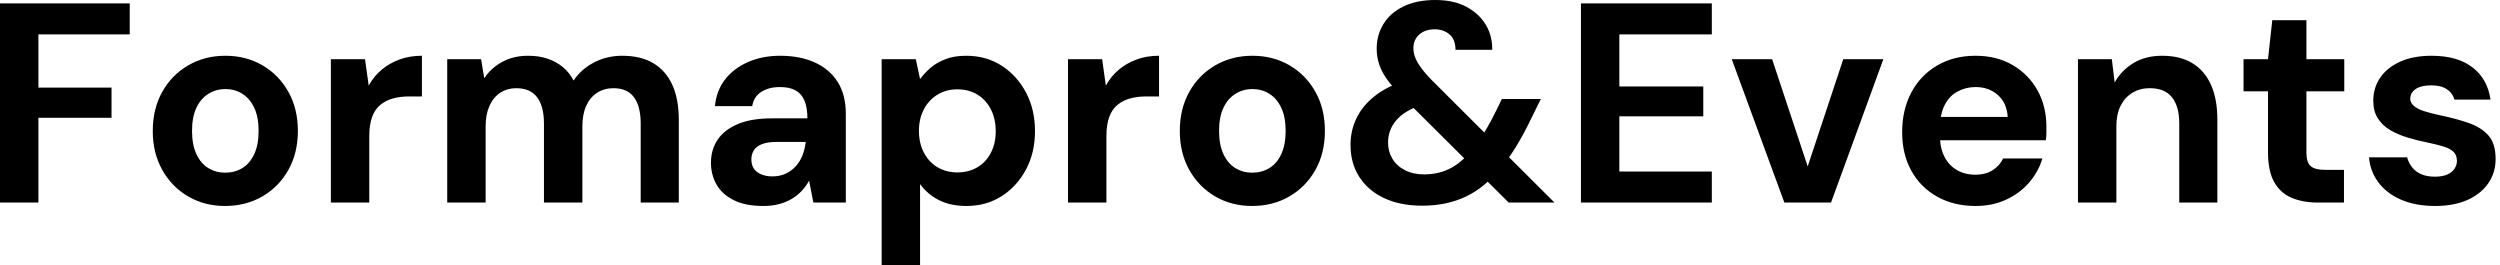 <svg baseProfile="full" height="28" version="1.1" viewBox="0 0 264 28" width="264" xmlns="http://www.w3.org/2000/svg" xmlns:ev="http://www.w3.org/2001/xml-events" xmlns:xlink="http://www.w3.org/1999/xlink"><defs /><g><path d="M2.073 21.391V0.361H15.773V3.635H6.129V9.253H13.85V12.438H6.129V21.391Z M25.837 21.751Q23.674 21.751 21.946 20.745Q20.219 19.738 19.212 17.951Q18.206 16.163 18.206 13.85Q18.206 11.476 19.212 9.689Q20.219 7.901 21.961 6.895Q23.704 5.888 25.867 5.888Q28.06 5.888 29.788 6.895Q31.515 7.901 32.521 9.689Q33.528 11.476 33.528 13.82Q33.528 16.163 32.521 17.951Q31.515 19.738 29.773 20.745Q28.03 21.751 25.837 21.751ZM25.837 18.236Q26.858 18.236 27.655 17.755Q28.451 17.275 28.916 16.283Q29.382 15.292 29.382 13.82Q29.382 12.348 28.916 11.371Q28.451 10.395 27.655 9.899Q26.858 9.403 25.867 9.403Q24.906 9.403 24.094 9.899Q23.283 10.395 22.818 11.371Q22.352 12.348 22.352 13.82Q22.352 15.292 22.818 16.283Q23.283 17.275 24.079 17.755Q24.876 18.236 25.837 18.236Z M37.013 21.391V6.249H40.618L41.009 9.043Q41.549 8.052 42.376 7.361Q43.202 6.67 44.268 6.279Q45.335 5.888 46.627 5.888V10.185H45.245Q44.343 10.185 43.577 10.395Q42.811 10.605 42.24 11.071Q41.67 11.536 41.369 12.348Q41.069 13.159 41.069 14.391V21.391Z M49.3 21.391V6.249H52.876L53.206 8.262Q53.927 7.18 55.114 6.534Q56.3 5.888 57.833 5.888Q58.974 5.888 59.876 6.189Q60.777 6.489 61.483 7.06Q62.189 7.631 62.639 8.502Q63.481 7.27 64.833 6.579Q66.185 5.888 67.777 5.888Q69.76 5.888 71.082 6.685Q72.403 7.481 73.079 8.983Q73.755 10.485 73.755 12.678V21.391H69.73V13.039Q69.73 11.236 69.024 10.275Q68.318 9.313 66.845 9.313Q65.884 9.313 65.133 9.794Q64.382 10.275 63.976 11.176Q63.571 12.077 63.571 13.339V21.391H59.515V13.039Q59.515 11.236 58.794 10.275Q58.073 9.313 56.571 9.313Q55.639 9.313 54.903 9.794Q54.167 10.275 53.762 11.176Q53.356 12.077 53.356 13.339V21.391Z M82.678 21.751Q80.785 21.751 79.554 21.135Q78.322 20.519 77.736 19.483Q77.15 18.446 77.15 17.185Q77.15 15.803 77.856 14.751Q78.562 13.7 79.989 13.099Q81.416 12.498 83.579 12.498H87.335Q87.335 11.386 87.034 10.65Q86.734 9.914 86.103 9.554Q85.472 9.193 84.421 9.193Q83.279 9.193 82.483 9.689Q81.687 10.185 81.506 11.206H77.571Q77.721 9.584 78.637 8.397Q79.554 7.21 81.071 6.549Q82.588 5.888 84.451 5.888Q86.584 5.888 88.146 6.609Q89.708 7.33 90.549 8.682Q91.391 10.034 91.391 12.017V21.391H87.966L87.515 19.077Q87.185 19.678 86.734 20.159Q86.283 20.639 85.682 21.0Q85.082 21.361 84.33 21.556Q83.579 21.751 82.678 21.751ZM83.639 18.627Q84.421 18.627 85.036 18.341Q85.652 18.056 86.103 17.56Q86.554 17.064 86.809 16.418Q87.064 15.773 87.155 15.021V14.991H84.06Q83.129 14.991 82.543 15.217Q81.957 15.442 81.687 15.863Q81.416 16.283 81.416 16.824Q81.416 17.425 81.687 17.815Q81.957 18.206 82.468 18.416Q82.979 18.627 83.639 18.627Z M95.176 28.0V6.249H98.781L99.232 8.352Q99.712 7.691 100.373 7.135Q101.034 6.579 101.951 6.234Q102.867 5.888 104.099 5.888Q106.232 5.888 107.854 6.94Q109.476 7.991 110.423 9.779Q111.369 11.567 111.369 13.85Q111.369 16.133 110.408 17.921Q109.446 19.708 107.824 20.73Q106.202 21.751 104.129 21.751Q102.446 21.751 101.23 21.135Q100.013 20.519 99.232 19.438V28.0ZM103.167 18.206Q104.369 18.206 105.285 17.665Q106.202 17.124 106.712 16.133Q107.223 15.142 107.223 13.85Q107.223 12.558 106.712 11.552Q106.202 10.545 105.285 9.989Q104.369 9.433 103.167 9.433Q101.996 9.433 101.079 9.989Q100.163 10.545 99.637 11.536Q99.112 12.528 99.112 13.82Q99.112 15.112 99.637 16.118Q100.163 17.124 101.079 17.665Q101.996 18.206 103.167 18.206Z M114.854 21.391V6.249H118.459L118.85 9.043Q119.391 8.052 120.217 7.361Q121.043 6.67 122.109 6.279Q123.176 5.888 124.468 5.888V10.185H123.086Q122.185 10.185 121.418 10.395Q120.652 10.605 120.082 11.071Q119.511 11.536 119.21 12.348Q118.91 13.159 118.91 14.391V21.391Z M134.292 21.751Q132.129 21.751 130.401 20.745Q128.674 19.738 127.667 17.951Q126.661 16.163 126.661 13.85Q126.661 11.476 127.667 9.689Q128.674 7.901 130.416 6.895Q132.159 5.888 134.322 5.888Q136.515 5.888 138.242 6.895Q139.97 7.901 140.976 9.689Q141.983 11.476 141.983 13.82Q141.983 16.163 140.976 17.951Q139.97 19.738 138.227 20.745Q136.485 21.751 134.292 21.751ZM134.292 18.236Q135.313 18.236 136.109 17.755Q136.906 17.275 137.371 16.283Q137.837 15.292 137.837 13.82Q137.837 12.348 137.371 11.371Q136.906 10.395 136.109 9.899Q135.313 9.403 134.322 9.403Q133.361 9.403 132.549 9.899Q131.738 10.395 131.273 11.371Q130.807 12.348 130.807 13.82Q130.807 15.292 131.273 16.283Q131.738 17.275 132.534 17.755Q133.33 18.236 134.292 18.236Z M161.391 21.391 149.974 10.034Q148.592 8.652 148.021 7.526Q147.451 6.399 147.451 5.137Q147.451 3.695 148.172 2.524Q148.893 1.352 150.29 0.676Q151.687 0.0 153.639 0.0Q155.592 0.0 156.929 0.721Q158.266 1.442 158.972 2.614Q159.678 3.785 159.648 5.258H155.773Q155.773 4.176 155.142 3.635Q154.511 3.094 153.579 3.094Q152.558 3.094 151.942 3.65Q151.326 4.206 151.326 5.107Q151.326 5.828 151.777 6.609Q152.227 7.391 153.159 8.352L166.227 21.391ZM152.258 21.721Q149.944 21.721 148.247 20.925Q146.549 20.129 145.618 18.687Q144.687 17.245 144.687 15.292Q144.687 13.79 145.318 12.483Q145.948 11.176 147.21 10.17Q148.472 9.163 150.335 8.562L151.867 8.082L153.639 10.605L152.258 11.056Q150.425 11.657 149.539 12.678Q148.652 13.7 148.652 15.052Q148.652 15.983 149.103 16.749Q149.554 17.515 150.425 17.966Q151.296 18.416 152.468 18.416Q154.09 18.416 155.382 17.695Q156.674 16.974 157.876 15.382Q158.416 14.661 158.957 13.76Q159.498 12.858 160.039 11.747L160.67 10.455H164.785L163.764 12.528Q163.013 14.09 162.232 15.382Q161.451 16.674 160.609 17.665Q158.897 19.798 156.869 20.76Q154.841 21.721 152.258 21.721Z M169.021 21.391V0.361H182.841V3.635H173.077V9.133H181.94V12.288H173.077V18.116H182.841V21.391Z M190.502 21.391 184.944 6.249H189.21L192.966 17.575L196.721 6.249H200.957L195.429 21.391Z M210.691 21.751Q208.408 21.751 206.65 20.775Q204.893 19.798 203.916 18.041Q202.94 16.283 202.94 13.97Q202.94 11.597 203.901 9.779Q204.863 7.961 206.62 6.925Q208.378 5.888 210.691 5.888Q212.944 5.888 214.627 6.88Q216.309 7.871 217.24 9.554Q218.172 11.236 218.172 13.369Q218.172 13.67 218.172 14.045Q218.172 14.421 218.112 14.811H205.824V12.348H214.086Q213.996 10.876 213.049 10.034Q212.103 9.193 210.691 9.193Q209.67 9.193 208.798 9.659Q207.927 10.124 207.431 11.086Q206.936 12.047 206.936 13.519V14.391Q206.936 15.622 207.401 16.539Q207.867 17.455 208.708 17.951Q209.549 18.446 210.661 18.446Q211.773 18.446 212.509 17.966Q213.245 17.485 213.605 16.734H217.751Q217.33 18.146 216.339 19.288Q215.348 20.429 213.906 21.09Q212.464 21.751 210.691 21.751Z M221.506 21.391V6.249H225.082L225.382 8.712Q226.073 7.451 227.35 6.67Q228.627 5.888 230.399 5.888Q232.292 5.888 233.584 6.67Q234.876 7.451 235.552 8.953Q236.227 10.455 236.227 12.648V21.391H232.202V13.039Q232.202 11.236 231.436 10.275Q230.67 9.313 229.077 9.313Q228.056 9.313 227.26 9.794Q226.464 10.275 226.013 11.161Q225.562 12.047 225.562 13.309V21.391Z M246.863 21.391Q245.27 21.391 244.084 20.895Q242.897 20.399 242.236 19.242Q241.575 18.086 241.575 16.073V9.644H238.991V6.249H241.575L242.026 2.133H245.631V6.249H249.627V9.644H245.631V16.133Q245.631 17.155 246.082 17.545Q246.532 17.936 247.614 17.936H249.597V21.391Z M259.24 21.751Q257.167 21.751 255.635 21.09Q254.103 20.429 253.232 19.258Q252.361 18.086 252.24 16.614H256.266Q256.416 17.185 256.777 17.65Q257.137 18.116 257.738 18.386Q258.339 18.657 259.18 18.657Q259.991 18.657 260.502 18.431Q261.013 18.206 261.268 17.815Q261.524 17.425 261.524 17.004Q261.524 16.373 261.163 16.028Q260.803 15.682 260.112 15.472Q259.421 15.262 258.429 15.052Q257.348 14.841 256.311 14.526Q255.275 14.21 254.464 13.73Q253.652 13.249 253.172 12.498Q252.691 11.747 252.691 10.635Q252.691 9.283 253.412 8.217Q254.133 7.15 255.515 6.519Q256.897 5.888 258.85 5.888Q261.584 5.888 263.176 7.12Q264.768 8.352 265.069 10.515H261.253Q261.073 9.824 260.457 9.418Q259.841 9.013 258.82 9.013Q257.738 9.013 257.167 9.403Q256.597 9.794 256.597 10.425Q256.597 10.845 256.972 11.176Q257.348 11.506 258.039 11.732Q258.73 11.957 259.721 12.167Q261.464 12.528 262.785 12.994Q264.107 13.459 264.858 14.315Q265.609 15.172 265.609 16.794Q265.609 18.236 264.828 19.363Q264.047 20.489 262.62 21.12Q261.193 21.751 259.24 21.751Z " fill="rgb(0,0,0)" transform="translate(-2.073, 0)" /></g></svg>